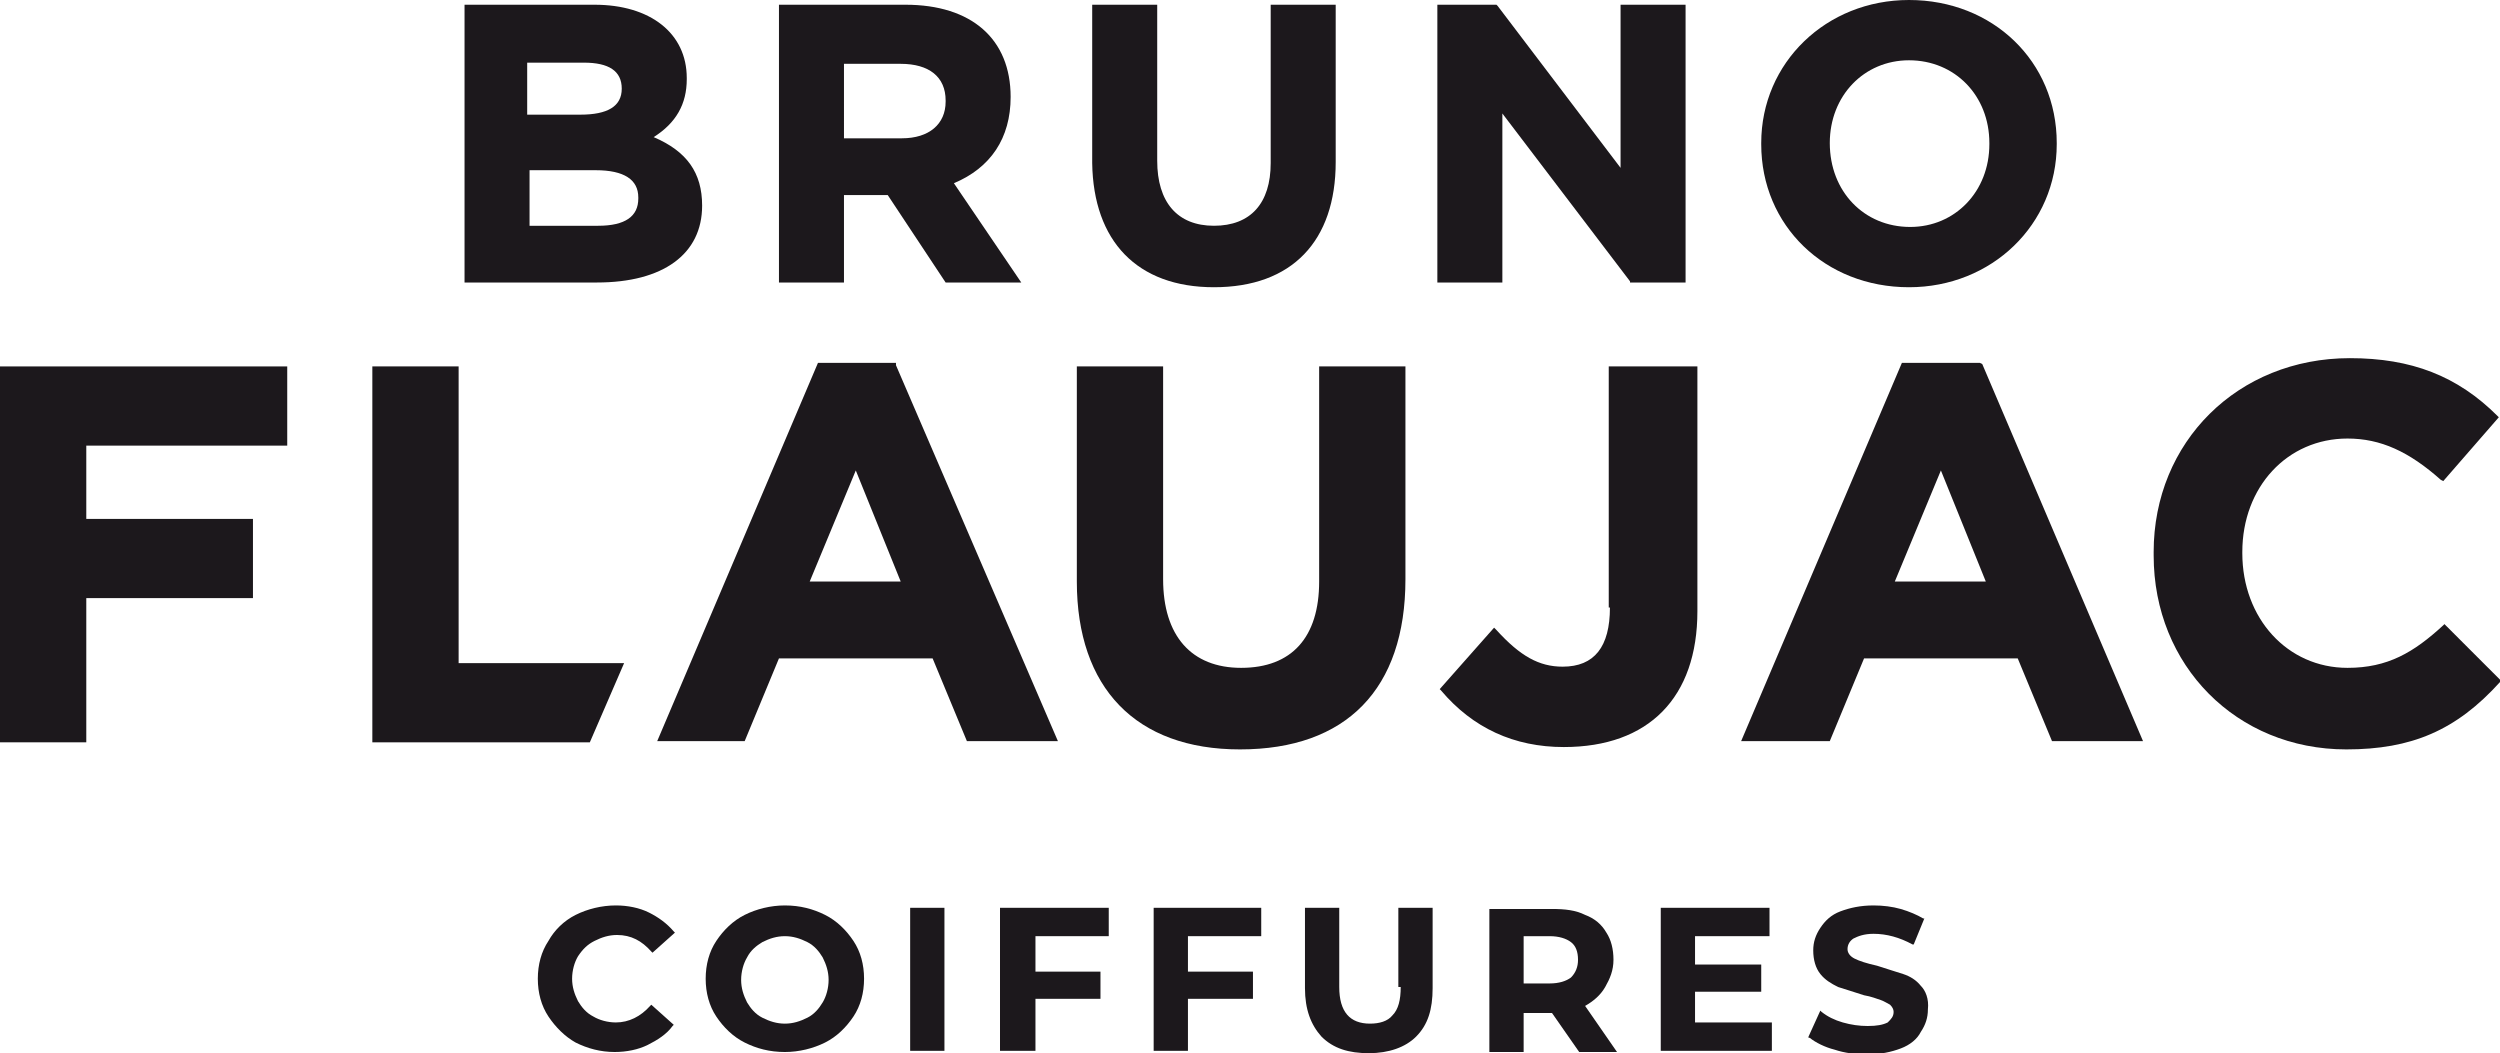 <?xml version="1.0" encoding="utf-8"?>
<!-- Generator: Adobe Illustrator 25.4.1, SVG Export Plug-In . SVG Version: 6.00 Build 0)  -->
<svg version="1.1" id="Calque_1" xmlns="http://www.w3.org/2000/svg" xmlns:xlink="http://www.w3.org/1999/xlink" x="0px" y="0px"
	 viewBox="0 0 211.5 89.1" style="enable-background:new 0 0 211.5 89.1;" xml:space="preserve">
<g>
	<g>
		<path style="fill:#1C181C;" d="M59.4,17.4L59.4,17.4c0-2.8-1.3-4.6-4.1-5.8c1.9-1.2,2.8-2.8,2.8-4.9V6.6c0-3.8-3.1-6.2-7.8-6.2
			H39.3v23.5h11.2C56.1,23.9,59.4,21.5,59.4,17.4z M52.6,7.5c0,1.5-1.2,2.2-3.5,2.2h-4.5V5.3h4.8C51.5,5.3,52.6,6,52.6,7.5L52.6,7.5
			z M44.7,14.4h5.7c2.4,0,3.6,0.8,3.6,2.3v0.1c0,1.5-1.1,2.3-3.4,2.3h-5.8V14.4z"/>
		<path style="fill:#1C181C;" d="M71.4,16.5h3.7l4.9,7.4h6.4l-5.7-8.4c3.1-1.3,4.8-3.8,4.8-7.3V8.2c0-4.9-3.3-7.8-8.9-7.8H65.9v23.5
			h5.5V16.5z M71.4,5.4h4.8c2.4,0,3.8,1.1,3.8,3.1v0.1c0,1.9-1.4,3.1-3.7,3.1h-4.9V5.4z"/>
		<path style="fill:#1C181C;" d="M102.7,24.3c6.6,0,10.3-3.9,10.3-10.6V0.4h-5.5v13.4c0,3.4-1.7,5.3-4.8,5.3c-3.1,0-4.8-2-4.8-5.5
			V0.4h-5.5v13.4C92.5,20.4,96.2,24.3,102.7,24.3z"/>
		<polygon style="fill:#1C181C;" points="127.1,9.6 137.9,23.8 137.9,23.9 142.6,23.9 142.6,0.4 137.1,0.4 137.1,14.2 126.7,0.5 
			126.6,0.4 121.6,0.4 121.6,23.9 127.1,23.9 		"/>
		<path style="fill:#1C181C;" d="M161.5,24.3c7,0,12.5-5.3,12.5-12.1v-0.1C174,5.2,168.6,0,161.5,0c-7,0-12.5,5.3-12.5,12.1v0.1
			C149,19.1,154.4,24.3,161.5,24.3z M154.8,12.1L154.8,12.1c0-4,2.9-7,6.7-7c3.9,0,6.8,3,6.8,7v0.1c0,4-2.9,7-6.7,7
			C157.7,19.2,154.8,16.2,154.8,12.1z"/>
		<polygon style="fill:#1C181C;" points="0,62.8 7.3,62.8 7.3,50.6 21.4,50.6 21.4,43.9 7.3,43.9 7.3,37.7 24.3,37.7 24.3,31 0,31 
					"/>
		<polygon style="fill:#1C181C;" points="38.8,31 31.5,31 31.5,62.8 49.9,62.8 52.8,56.1 38.8,56.1 		"/>
		<path style="fill:#1C181C;" d="M75.8,30.7h-6.6l-13.6,32H63l2.9-7h13l2.9,7h7.7L75.8,30.9L75.8,30.7z M76.2,49.2h-7.7l3.9-9.4
			L76.2,49.2z"/>
		<path style="fill:#1C181C;" d="M111.6,49.2c0,4.7-2.3,7.3-6.6,7.3c-4.2,0-6.6-2.7-6.6-7.5V31h-7.3v18.2c0,9,5,14.2,13.8,14.2
			c9,0,14-5.1,14-14.4V31h-7.3V49.2z"/>
		<path style="fill:#1C181C;" d="M136.2,51.4c0,3.3-1.3,5-4,5c-2,0-3.6-0.9-5.6-3.1l-0.2-0.2l-4.6,5.2l0.1,0.1
			c2.7,3.2,6.2,4.8,10.4,4.8c7.2,0,11.3-4.2,11.3-11.5V31h-7.5V51.4z"/>
		<path style="fill:#1C181C;" d="M167.5,30.7h-6.6l-13.6,32h7.5l2.9-7h13l2.9,7h7.7l-13.6-31.9L167.5,30.7z M168,49.2h-7.7l3.9-9.4
			L168,49.2z"/>
		<path style="fill:#1C181C;" d="M206.8,52.8l-0.1,0.1c-2.5,2.3-4.7,3.6-8.1,3.6c-5.1,0-8.9-4.2-8.9-9.7v-0.1c0-5.5,3.8-9.6,8.9-9.6
			c2.8,0,5.2,1.1,7.9,3.5l0.2,0.1l4.7-5.4l-0.1-0.1c-3.4-3.4-7.3-4.9-12.5-4.9c-9.5,0-16.6,7.1-16.6,16.4V47c0,9.3,7,16.4,16.3,16.4
			c5.5,0,9.3-1.6,13-5.7l0.1-0.1L206.8,52.8z"/>
	</g>
	<path style="fill:#1C181C;" d="M50.3,79.6c0.6-0.3,1.2-0.5,1.9-0.5c1.2,0,2.1,0.5,2.9,1.4l0.1,0.1l1.9-1.7l-0.1-0.1
		c-0.6-0.7-1.3-1.2-2.1-1.6c-0.8-0.4-1.8-0.6-2.8-0.6c-1.2,0-2.4,0.3-3.4,0.8c-1,0.5-1.8,1.3-2.3,2.2c-0.6,0.9-0.9,2-0.9,3.2
		c0,1.2,0.3,2.3,0.9,3.2s1.4,1.7,2.3,2.2c1,0.5,2.1,0.8,3.3,0.8c1,0,2-0.2,2.8-0.6c0.8-0.4,1.6-0.9,2.1-1.6l0.1-0.1l-1.9-1.7
		l-0.1,0.1c-0.8,0.9-1.8,1.4-2.9,1.4c-0.7,0-1.4-0.2-1.9-0.5c-0.6-0.3-1-0.8-1.3-1.3c-0.3-0.6-0.5-1.2-0.5-1.9
		c0-0.7,0.2-1.4,0.5-1.9C49.3,80.3,49.7,79.9,50.3,79.6z"/>
	<path style="fill:#1C181C;" d="M69.8,77.4c-1-0.5-2.1-0.8-3.4-0.8c-1.2,0-2.4,0.3-3.4,0.8c-1,0.5-1.8,1.3-2.4,2.2
		c-0.6,0.9-0.9,2-0.9,3.2c0,1.2,0.3,2.3,0.9,3.2c0.6,0.9,1.4,1.7,2.4,2.2c1,0.5,2.1,0.8,3.4,0.8c1.2,0,2.4-0.3,3.4-0.8
		c1-0.5,1.8-1.3,2.4-2.2c0.6-0.9,0.9-2,0.9-3.2c0-1.2-0.3-2.3-0.9-3.2C71.6,78.7,70.8,77.9,69.8,77.4z M68.3,86.1
		c-0.6,0.3-1.2,0.5-1.9,0.5c-0.7,0-1.3-0.2-1.9-0.5c-0.6-0.3-1-0.8-1.3-1.3c-0.3-0.6-0.5-1.2-0.5-1.9c0-0.7,0.2-1.4,0.5-1.9
		c0.3-0.6,0.8-1,1.3-1.3c0.6-0.3,1.2-0.5,1.9-0.5c0.7,0,1.3,0.2,1.9,0.5c0.6,0.3,1,0.8,1.3,1.3c0.3,0.6,0.5,1.2,0.5,1.9
		c0,0.7-0.2,1.4-0.5,1.9C69.3,85.3,68.9,85.8,68.3,86.1z"/>
	<rect x="77" y="76.8" style="fill:#1C181C;" width="2.9" height="12.1"/>
	<polygon style="fill:#1C181C;" points="84.6,88.9 87.6,88.9 87.6,84.5 93.1,84.5 93.1,82.2 87.6,82.2 87.6,79.2 93.8,79.2 
		93.8,76.8 84.6,76.8 	"/>
	<polygon style="fill:#1C181C;" points="97.6,88.9 100.5,88.9 100.5,84.5 106,84.5 106,82.2 100.5,82.2 100.5,79.2 106.7,79.2 
		106.7,76.8 97.6,76.8 	"/>
	<path style="fill:#1C181C;" d="M118.5,83.5c0,1.1-0.2,1.9-0.7,2.4c-0.4,0.5-1.1,0.7-1.9,0.7c-1.7,0-2.6-1-2.6-3.1v-6.7h-2.9v6.8
		c0,1.8,0.5,3.1,1.4,4.1c1,1,2.3,1.4,4,1.4c1.7,0,3.1-0.5,4-1.4c1-1,1.4-2.3,1.4-4.1v-6.8h-2.9V83.5z"/>
	<path style="fill:#1C181C;" d="M135.8,83.5c0.4-0.7,0.7-1.4,0.7-2.3c0-0.9-0.2-1.7-0.6-2.3c-0.4-0.7-1-1.2-1.8-1.5
		c-0.8-0.4-1.7-0.5-2.8-0.5H126v12.1h2.9v-3.3h2.4l2.3,3.3h3.2l-2.7-3.9C134.8,84.7,135.4,84.2,135.8,83.5z M128.9,79.2h2.2
		c0.8,0,1.4,0.2,1.8,0.5c0.4,0.3,0.6,0.8,0.6,1.5c0,0.6-0.2,1.1-0.6,1.5c-0.4,0.3-1,0.5-1.8,0.5h-2.2V79.2z"/>
	<polygon style="fill:#1C181C;" points="143.4,83.9 149,83.9 149,81.6 143.4,81.6 143.4,79.2 149.7,79.2 149.7,76.8 140.5,76.8 
		140.5,88.9 149.9,88.9 149.9,86.5 143.4,86.5 	"/>
	<path style="fill:#1C181C;" d="M162.5,83.4c-0.4-0.5-0.9-0.8-1.5-1c-0.6-0.2-1.3-0.4-2.2-0.7c-0.9-0.2-1.5-0.4-1.9-0.6
		c-0.4-0.2-0.6-0.5-0.6-0.8c0-0.4,0.2-0.7,0.5-0.9c0.4-0.2,0.9-0.4,1.7-0.4c1.1,0,2.2,0.3,3.3,0.9l0.1,0l0.9-2.2l-0.1,0
		c-0.5-0.3-1.2-0.6-1.9-0.8c-0.7-0.2-1.5-0.3-2.3-0.3c-1.1,0-2,0.2-2.8,0.5c-0.8,0.3-1.3,0.8-1.7,1.4c-0.4,0.6-0.6,1.2-0.6,1.9
		c0,0.8,0.2,1.5,0.6,2c0.4,0.5,0.9,0.8,1.5,1.1c0.6,0.2,1.3,0.4,2.2,0.7c0.6,0.1,1.1,0.3,1.4,0.4c0.3,0.1,0.6,0.3,0.8,0.4
		c0.2,0.2,0.3,0.4,0.3,0.6c0,0.4-0.2,0.6-0.5,0.9c-0.4,0.2-0.9,0.3-1.7,0.3c-0.7,0-1.4-0.1-2.1-0.3c-0.7-0.2-1.3-0.5-1.8-0.9
		l-0.1-0.1l-1,2.2l0,0.1l0.1,0c0.5,0.4,1.3,0.8,2.1,1c0.9,0.3,1.8,0.4,2.8,0.4c1.1,0,2-0.2,2.8-0.5c0.8-0.3,1.4-0.8,1.7-1.4
		c0.4-0.6,0.6-1.2,0.6-1.9C163.2,84.5,162.9,83.8,162.5,83.4z"/>
</g>
</svg>
